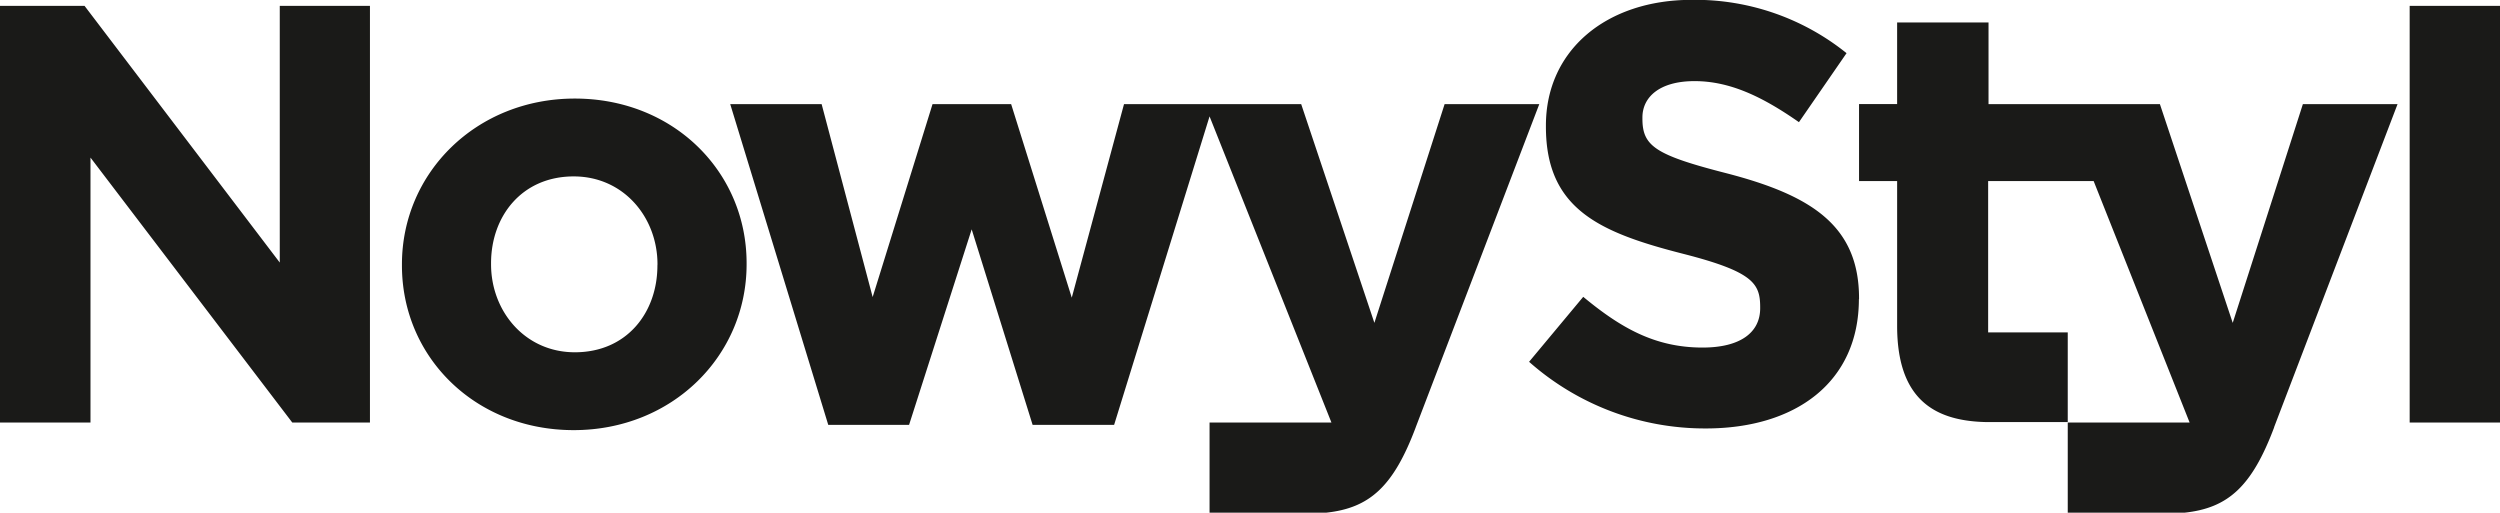<?xml version="1.0" encoding="UTF-8"?>
<svg xmlns="http://www.w3.org/2000/svg" id="Layer_1" data-name="Layer 1" viewBox="0 0 328.22 67.31">
  <defs>
    <style>.cls-1{fill:#1a1a18;}</style>
  </defs>
  <path class="cls-1" d="M41.8,58H52V3.3H40.16V37L14.53,3.3H3.43V58H15.31V23.22ZM89.74,37.39c0,6.16-4,11.39-10.84,11.39-6.55,0-11-5.39-11-11.55v-.15c0-6.18,4.06-11.39,10.85-11.39,6.55,0,11,5.37,11,11.54Zm11.71-.31c0-12-9.6-21.61-22.55-21.61S56.2,25.22,56.2,37.23v.16C56.2,49.4,65.8,59,78.75,59s22.7-9.75,22.7-21.77ZM189.3,58.62,205.52,16.2H193.09l-9.22,28.72L174.26,16.2H151l-6.86,25.41L136.18,16.2H125.86L118,41.53l-6.7-25.33h-12l12.87,42.11h10.61L131,32.64l8,25.67H149.7l12.53-40.5,16,40.19h-16V69.84h15.29c5.78-.61,8.88-3.5,11.78-11.21m58.2-16.76v-.17c0-9.54-6.25-13.52-17.35-16.41-9.46-2.42-11.09-3.59-11.09-7.19v-.15c0-2.66,2.23-4.77,6.84-4.77s8.86,2,13.71,5.39l6.25-9.06a31.71,31.71,0,0,0-20.32-7c-11.18,0-19.15,6.58-19.15,16.5v.16c0,10.86,7.11,13.9,18.13,16.71,9.15,2.35,10,3.91,10,7V43c0,3.2-2.63,5.16-7.56,5.16-6.25,0-10.74-2.58-15.67-6.66l-7.11,8.53a34.83,34.83,0,0,0,23.21,8.75c11.81,0,20.09-6.09,20.09-17M290.9,58h-16V46.17H264.45V26.3H278.3Zm11.09.62L318.2,16.2H305.77l-9.21,28.72L287,16.2h-22.5V5.48h-12V16.19h-5V26.3h5v19c0,9.42,4.64,12.46,11.56,12.64v0h10.84V69.84h15.32c5.78-.61,8.88-3.5,11.78-11.21M331.65,3.3H319.79V58h11.86Z" transform="translate(-3.43 -2.53)"></path>
</svg>
